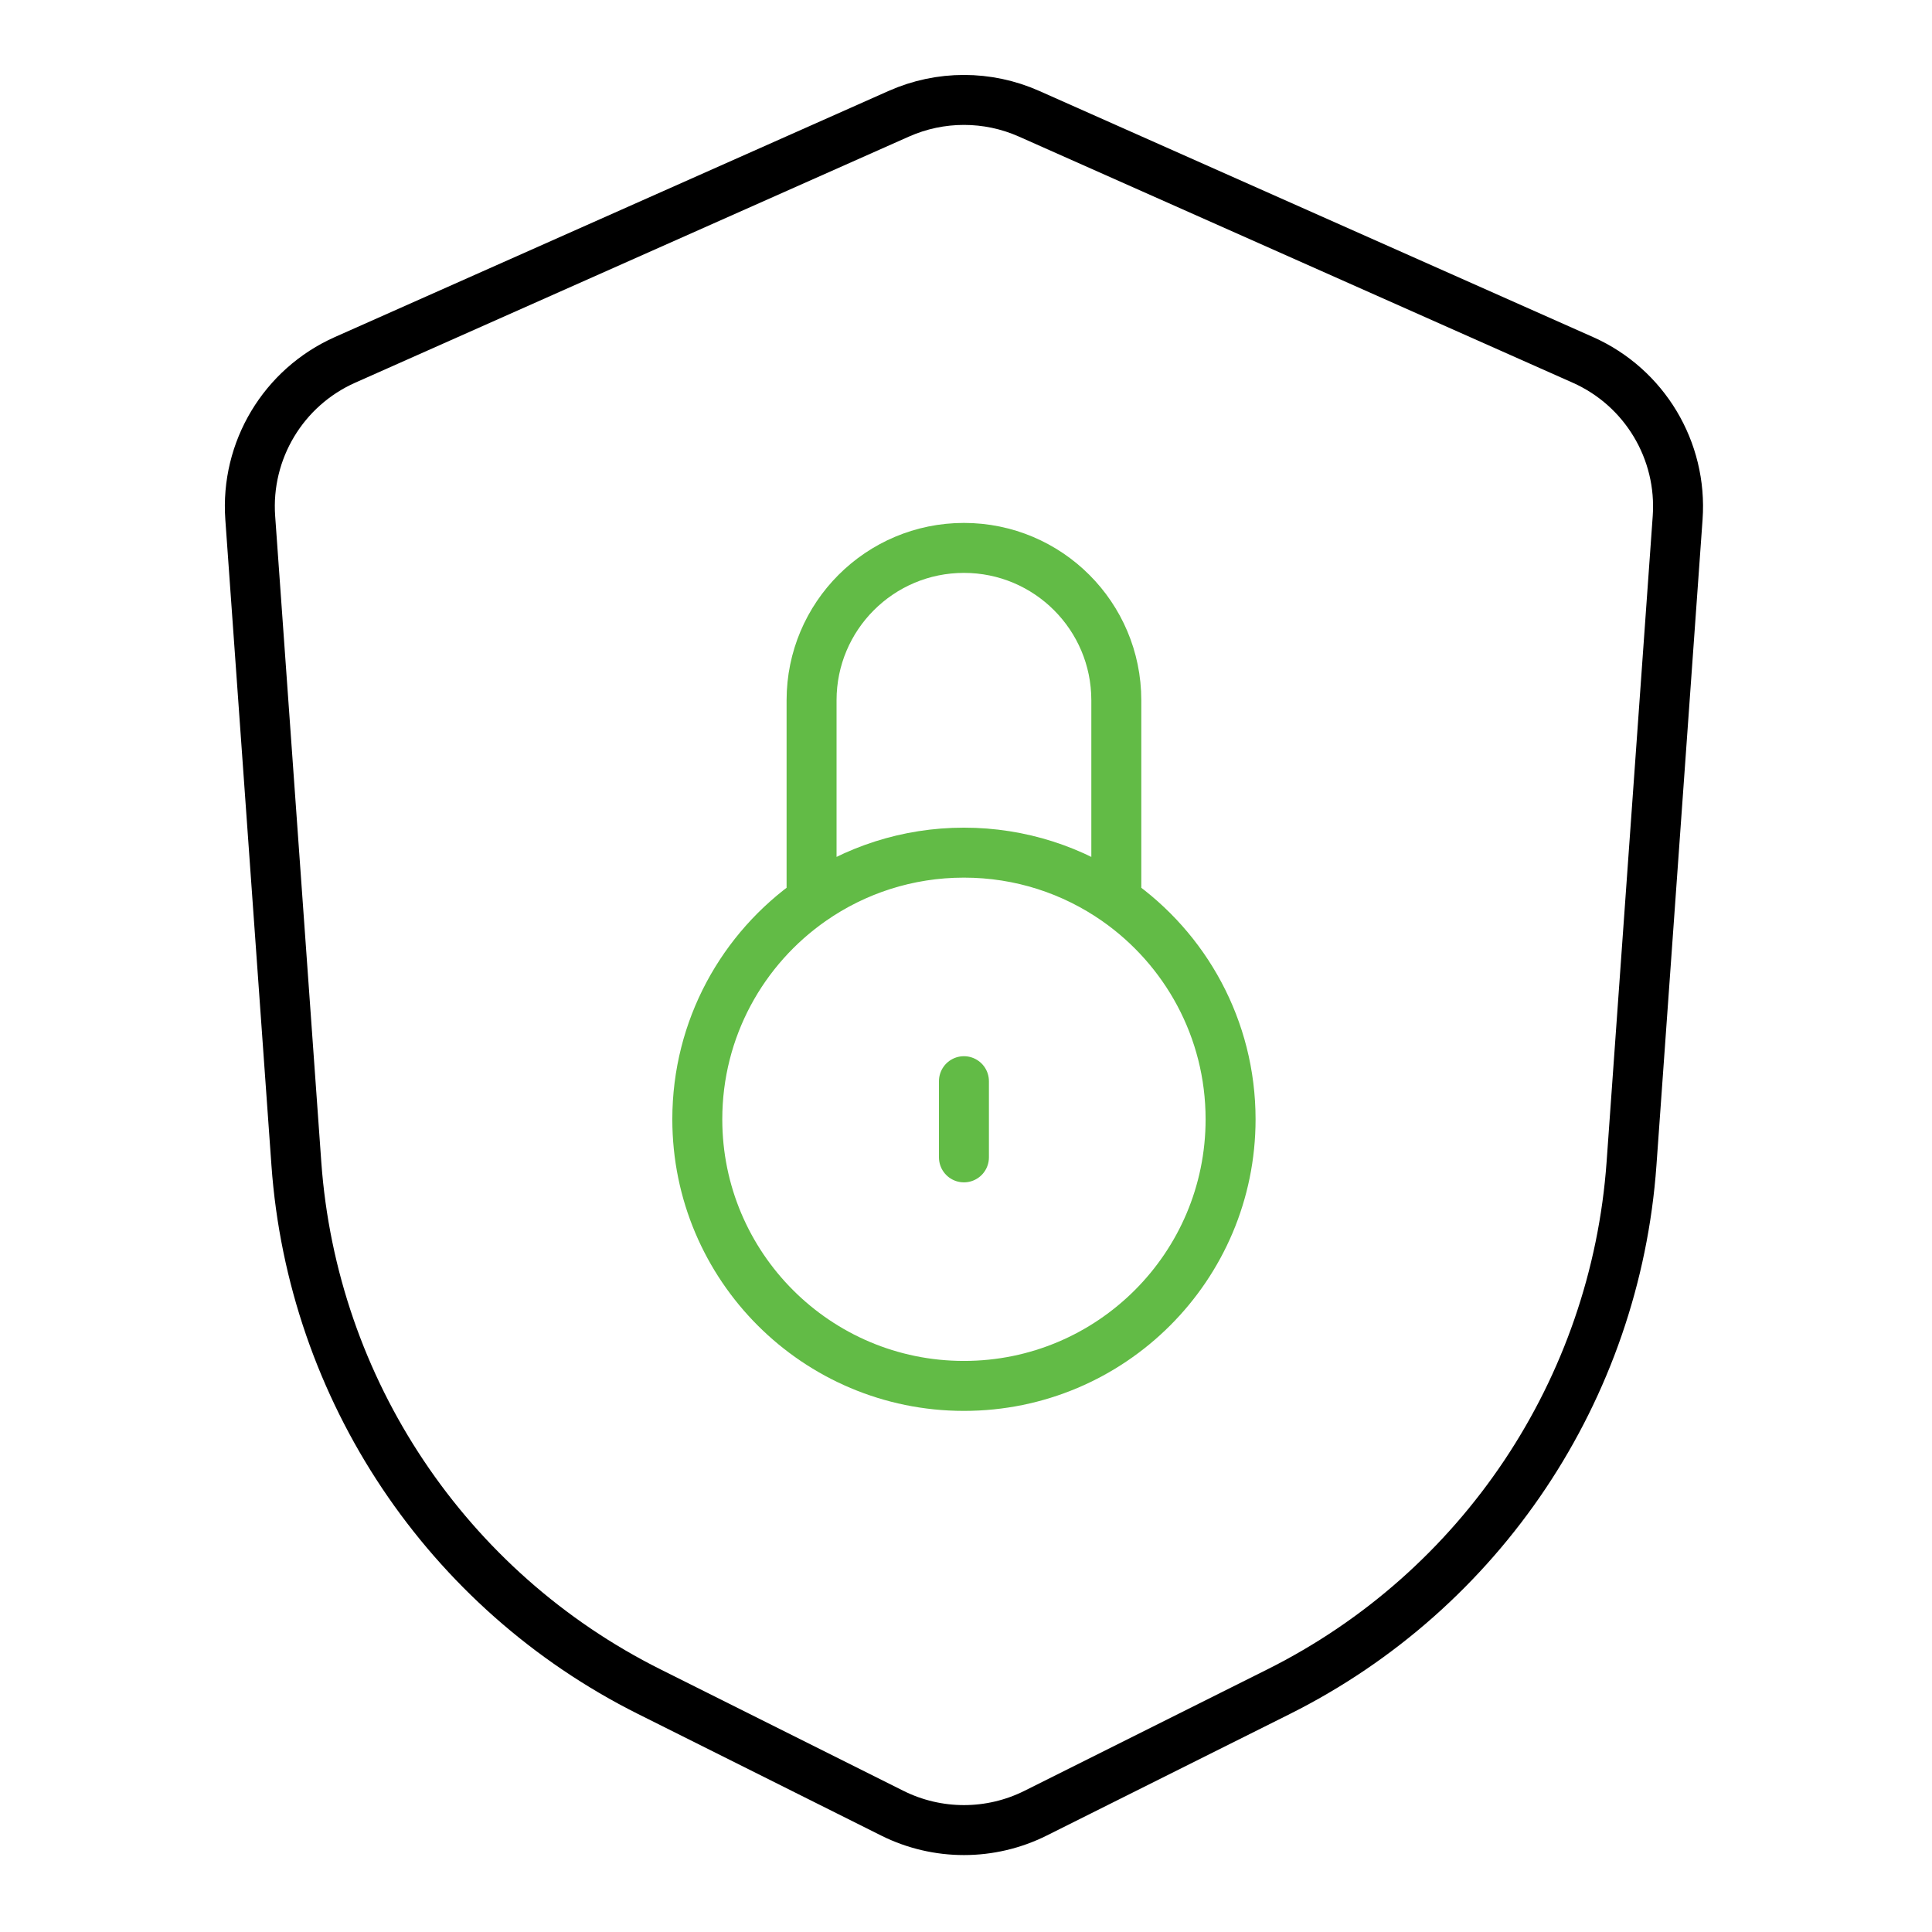 <svg xmlns="http://www.w3.org/2000/svg" width="116" height="116" viewBox="0 0 116 116" fill="none"><path d="M20.719 21.606L53.965 6.83C56.455 5.723 59.297 5.723 61.787 6.83L95.034 21.606C98.74 23.253 101.017 27.046 100.728 31.092L97.959 69.866C96.989 83.437 88.933 95.489 76.764 101.574L62.183 108.864C59.472 110.22 56.281 110.22 53.57 108.864L38.989 101.574C26.82 95.49 18.764 83.437 17.794 69.866L15.025 31.092C14.736 27.047 17.012 23.253 20.719 21.606Z" stroke="black" stroke-width="3"></path><path d="M48.728 54.063V42.045C48.728 36.993 52.824 32.897 57.876 32.897C62.929 32.897 67.025 36.993 67.025 42.045V54.063M48.728 54.063C44.581 56.956 41.867 61.763 41.867 67.203C41.867 76.045 49.035 83.212 57.876 83.212C66.718 83.212 73.886 76.045 73.886 67.203C73.886 61.763 71.172 56.956 67.025 54.063M48.728 54.063C51.321 52.254 54.475 51.194 57.876 51.194C61.278 51.194 64.431 52.254 67.025 54.063M57.876 64.916V69.49" stroke="#62BB46" stroke-width="3" stroke-linecap="round"></path></svg>